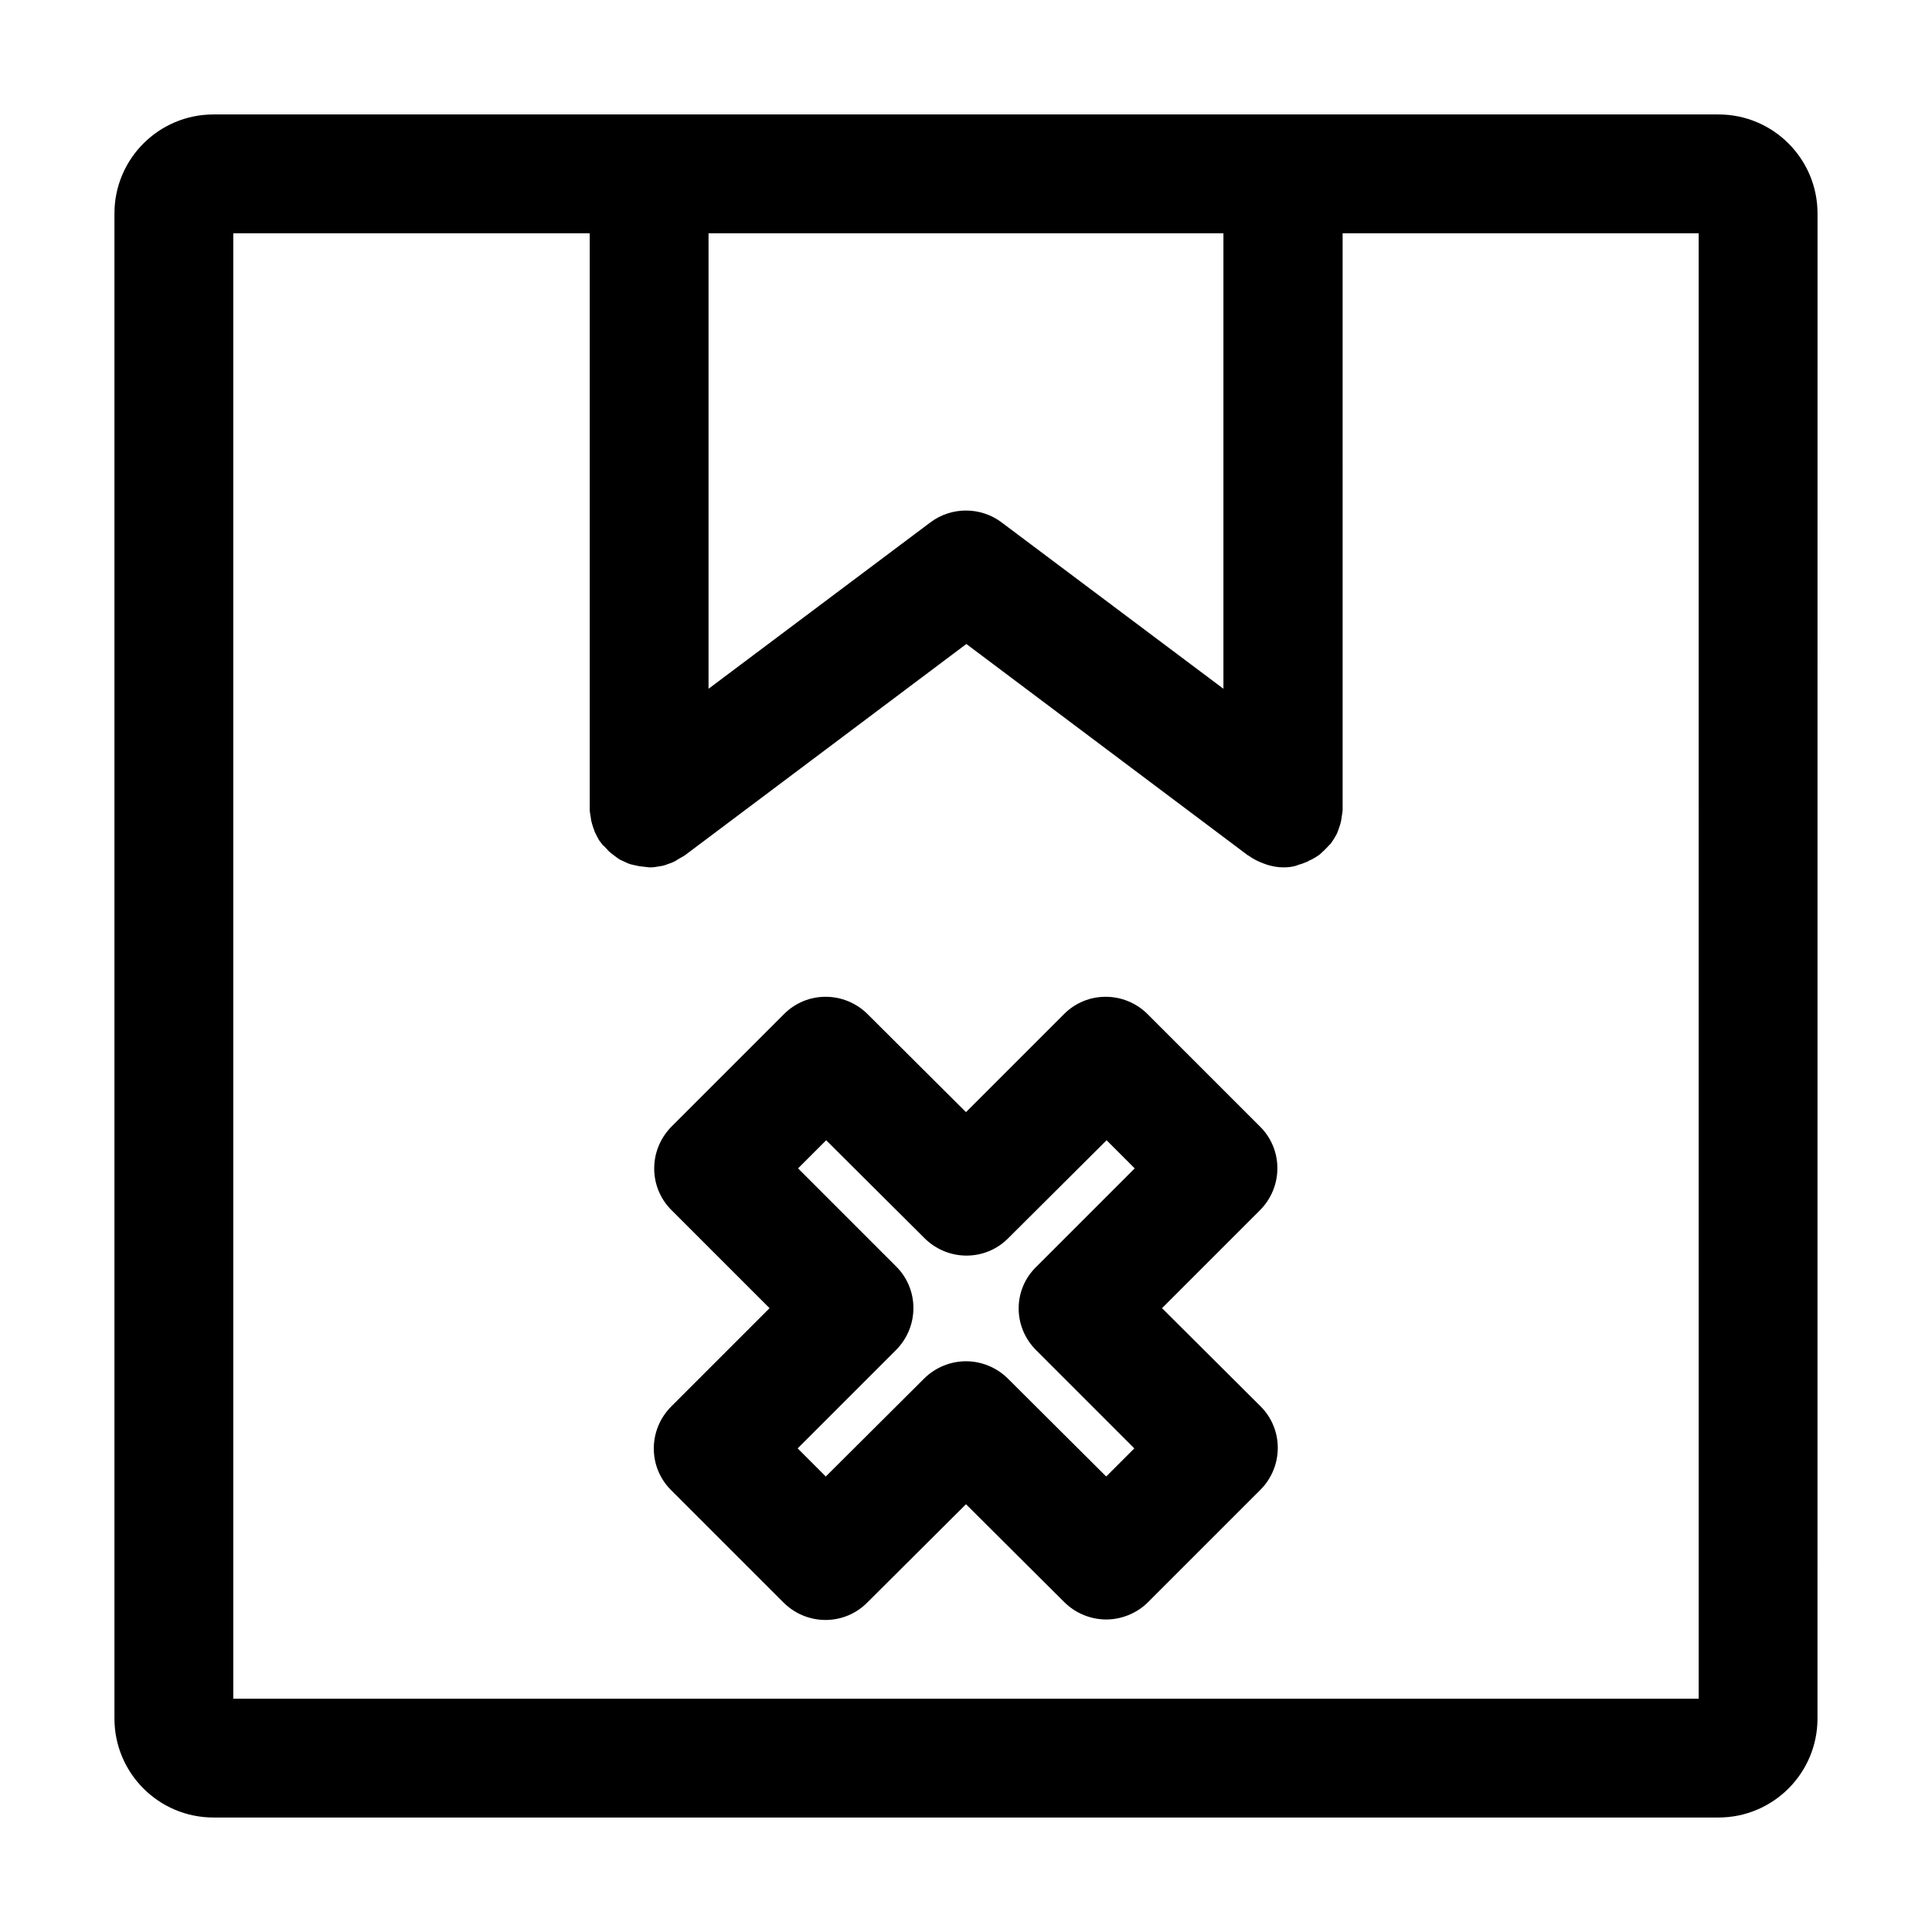 <?xml version="1.0" encoding="UTF-8"?>
<!-- Uploaded to: ICON Repo, www.svgrepo.com, Generator: ICON Repo Mixer Tools -->
<svg fill="#000000" width="800px" height="800px" version="1.1" viewBox="144 144 512 512" xmlns="http://www.w3.org/2000/svg">
 <g>
  <path d="m599.42 174.33h-398.85c-14.484 0-26.242 11.758-26.242 26.242v398.85c0 14.484 11.754 26.238 26.238 26.238h398.85c14.484 0 26.238-11.754 26.238-26.238l0.008-398.85c0-14.484-11.758-26.242-26.242-26.242zm-267.65 31.488h136.45v120.71l-58.777-44.082c-5.562-4.199-13.328-4.199-18.895 0l-58.777 44.082zm262.4 388.36h-388.35v-388.35l68.223-0.004h26.238v152.2 0.418c0 0.629 0.105 1.156 0.211 1.785 0.105 0.418 0.105 0.945 0.211 1.363 0.105 0.523 0.316 1.051 0.418 1.469 0.211 0.523 0.316 0.945 0.523 1.469 0.211 0.418 0.418 0.84 0.629 1.258 0.316 0.523 0.523 1.051 0.945 1.469 0.105 0.105 0.105 0.211 0.211 0.316 0.211 0.316 0.418 0.523 0.734 0.734 0.418 0.418 0.734 0.84 1.156 1.258 0.316 0.316 0.734 0.629 1.156 0.945 0.418 0.316 0.84 0.629 1.258 0.945 0.418 0.316 0.84 0.523 1.363 0.734 0.418 0.211 0.945 0.418 1.363 0.629 0.523 0.211 0.945 0.316 1.469 0.418 0.523 0.105 0.945 0.211 1.469 0.316 0.629 0.105 1.156 0.105 1.785 0.211 0.316 0 0.629 0.105 0.945 0.105h0.316c0.629 0 1.258-0.105 1.891-0.211 0.418-0.105 0.84-0.105 1.258-0.211 0.523-0.105 1.051-0.316 1.574-0.523 0.418-0.105 0.945-0.316 1.363-0.523 0.418-0.211 0.84-0.418 1.258-0.734 0.523-0.316 0.945-0.523 1.469-0.84 0.105-0.105 0.211-0.105 0.316-0.211l74.523-55.945 74.523 55.945c0.105 0.105 0.211 0.105 0.211 0.105 1.156 0.84 2.519 1.574 3.988 2.098 0.316 0.105 0.629 0.211 0.84 0.316 1.363 0.418 2.832 0.734 4.41 0.734 1.156 0 2.309-0.105 3.359-0.418 0.316-0.105 0.523-0.211 0.84-0.316 0.84-0.211 1.574-0.523 2.309-0.84 0.316-0.211 0.734-0.418 1.051-0.523 0.629-0.316 1.258-0.734 1.891-1.156 0.316-0.211 0.629-0.523 0.945-0.84 0.629-0.523 1.156-1.156 1.68-1.68 0.211-0.211 0.316-0.316 0.523-0.523 0.105-0.105 0.105-0.211 0.211-0.316 0.316-0.418 0.629-0.945 0.945-1.469 0.211-0.418 0.523-0.84 0.629-1.258 0.211-0.418 0.316-0.945 0.523-1.469 0.211-0.523 0.316-1.051 0.418-1.469 0.105-0.418 0.105-0.84 0.211-1.363 0.105-0.629 0.211-1.156 0.211-1.785v-0.418l-0.004-152.2h94.355z"/>
  <path d="m451.95 490.68 25.926-25.926c6.191-6.191 6.191-16.164 0-22.25l-29.703-29.703c-6.191-6.191-16.164-6.191-22.25 0l-25.926 25.926-26.031-25.926c-6.191-6.191-16.164-6.191-22.25 0l-29.703 29.703c-6.191 6.191-6.191 16.164 0 22.25l25.926 25.926-26.031 26.031c-6.191 6.191-6.191 16.164 0 22.25l29.703 29.703c6.191 6.191 16.164 6.191 22.25 0l26.137-26.027 26.031 25.926c3.043 3.043 7.137 4.617 11.125 4.617s8.082-1.574 11.125-4.617l29.703-29.703c6.191-6.191 6.191-16.164 0-22.25zm-33.375 11.125 26.031 26.031-7.453 7.453-26.031-25.926c-3.043-3.043-7.137-4.617-11.125-4.617s-8.082 1.574-11.125 4.617l-26.031 25.926-7.453-7.453 26.031-26.031c6.191-6.191 6.191-16.164 0-22.25l-25.926-25.926 7.453-7.453 26.031 25.926c6.191 6.191 16.164 6.191 22.25 0l26.031-25.926 7.453 7.453-25.926 25.926c-6.406 6.086-6.406 16.059-0.211 22.25z"/>
 </g>
</svg>
